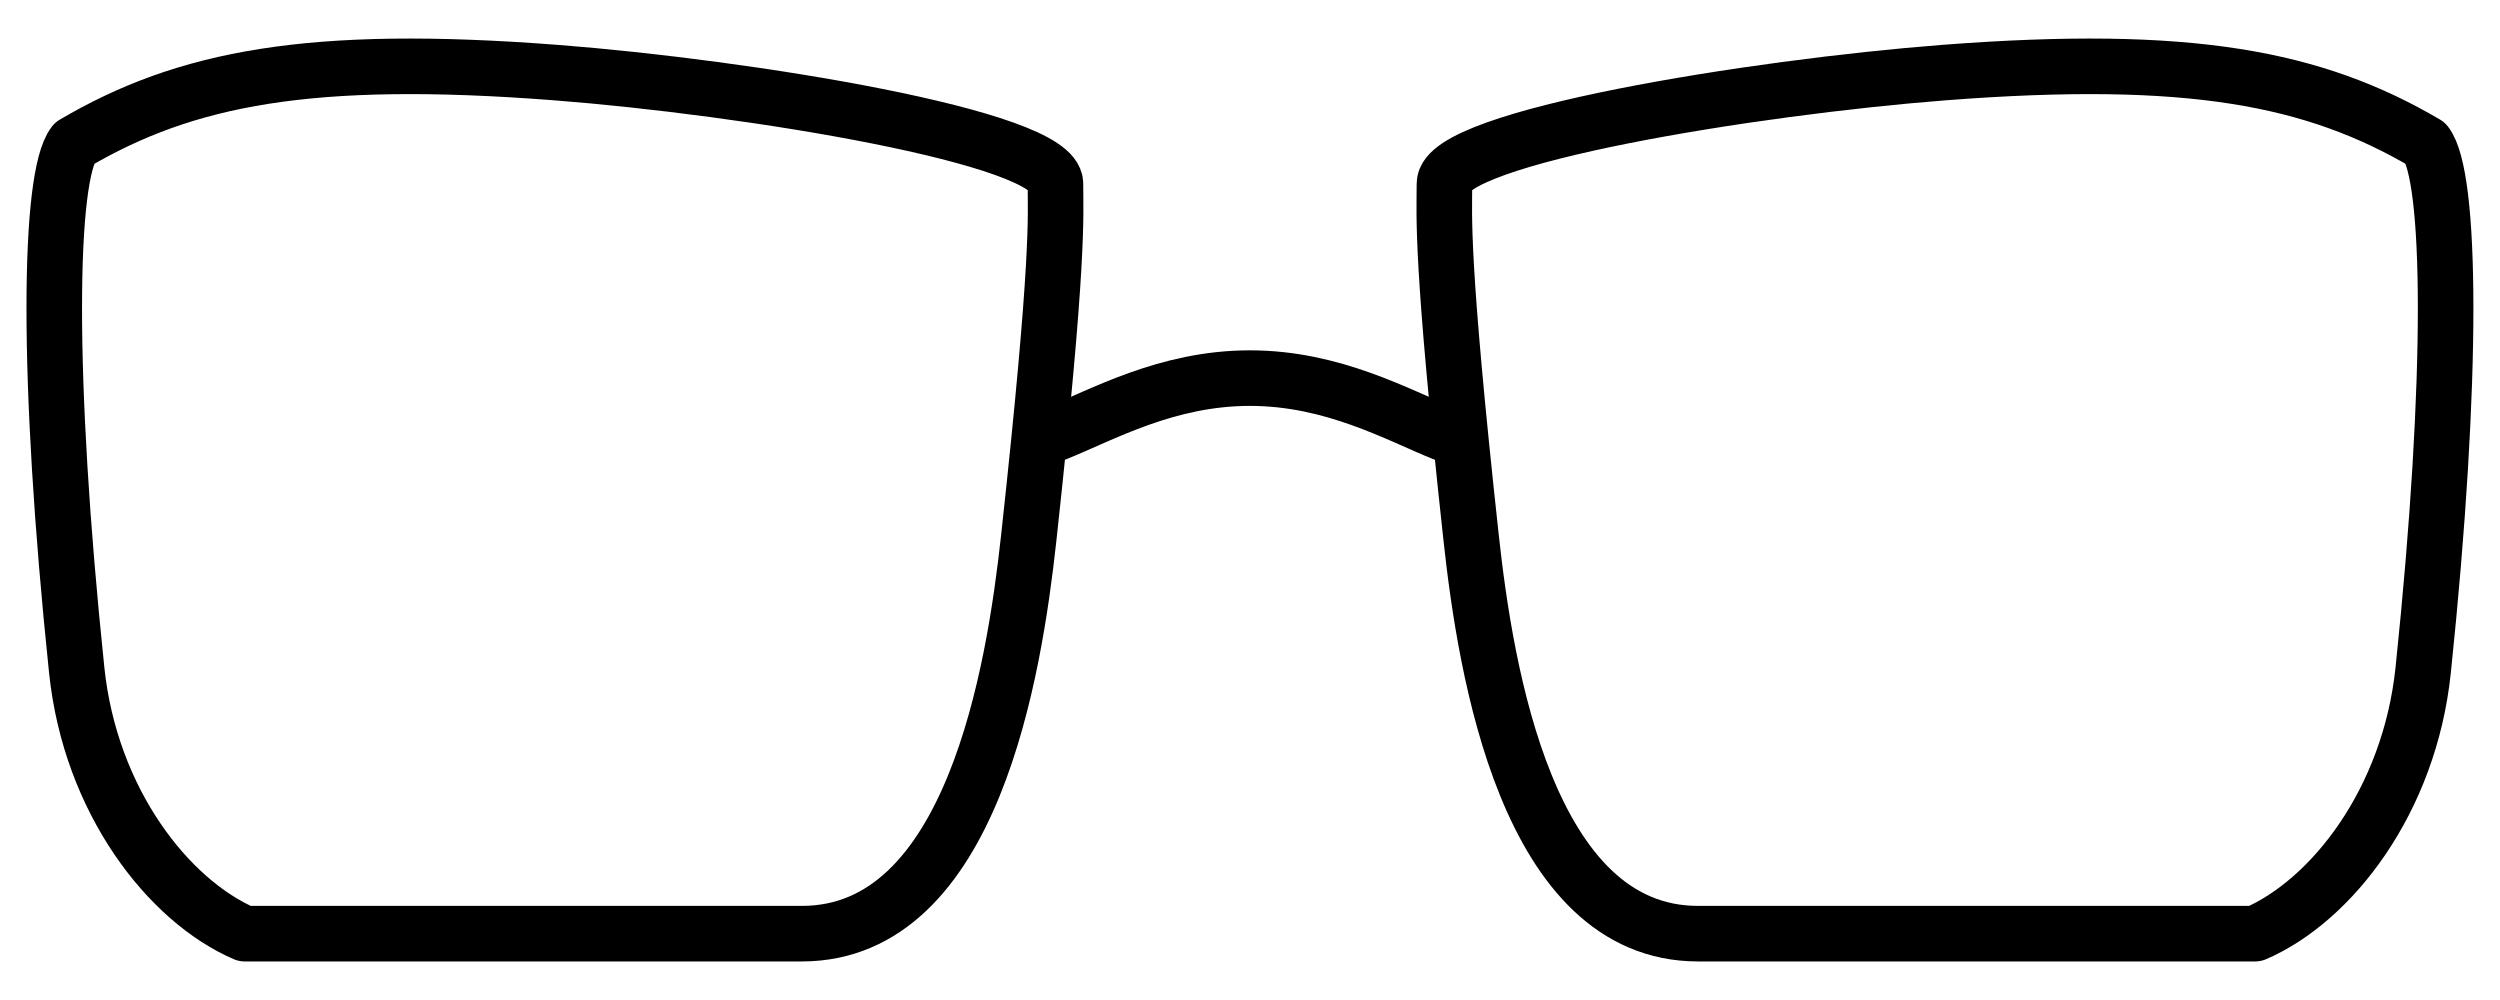 <svg xmlns="http://www.w3.org/2000/svg" fill="none" viewBox="0 0 45 18" height="18" width="45">
<path stroke-linejoin="round" stroke-linecap="round" stroke="black" d="M18.998 7.806C19.831 7.473 20.998 6.806 22.498 6.806C23.998 6.806 25.165 7.473 25.998 7.806"></path>
<path stroke-linejoin="round" stroke-linecap="round" stroke="black" d="M9.998 1.306C5.587 0.967 3.346 1.399 1.33 2.584C0.877 3.176 0.824 6.732 1.381 12.065C1.627 14.418 3.031 16.213 4.405 16.806H14.433C17.508 16.806 18.257 12.065 18.516 9.695C19.071 4.615 18.998 3.899 18.998 3.306C18.998 2.468 13.433 1.57 9.998 1.306Z"></path>
<path stroke-linejoin="round" stroke-linecap="round" stroke="black" d="M35 1.306C39.411 0.967 41.652 1.399 43.668 2.584C44.121 3.176 44.174 6.732 43.617 12.065C43.371 14.418 41.967 16.213 40.593 16.806H30.565C27.49 16.806 26.741 12.065 26.482 9.695C25.927 4.615 26 3.899 26 3.306C26 2.468 31.565 1.57 35 1.306Z"></path>
</svg>
